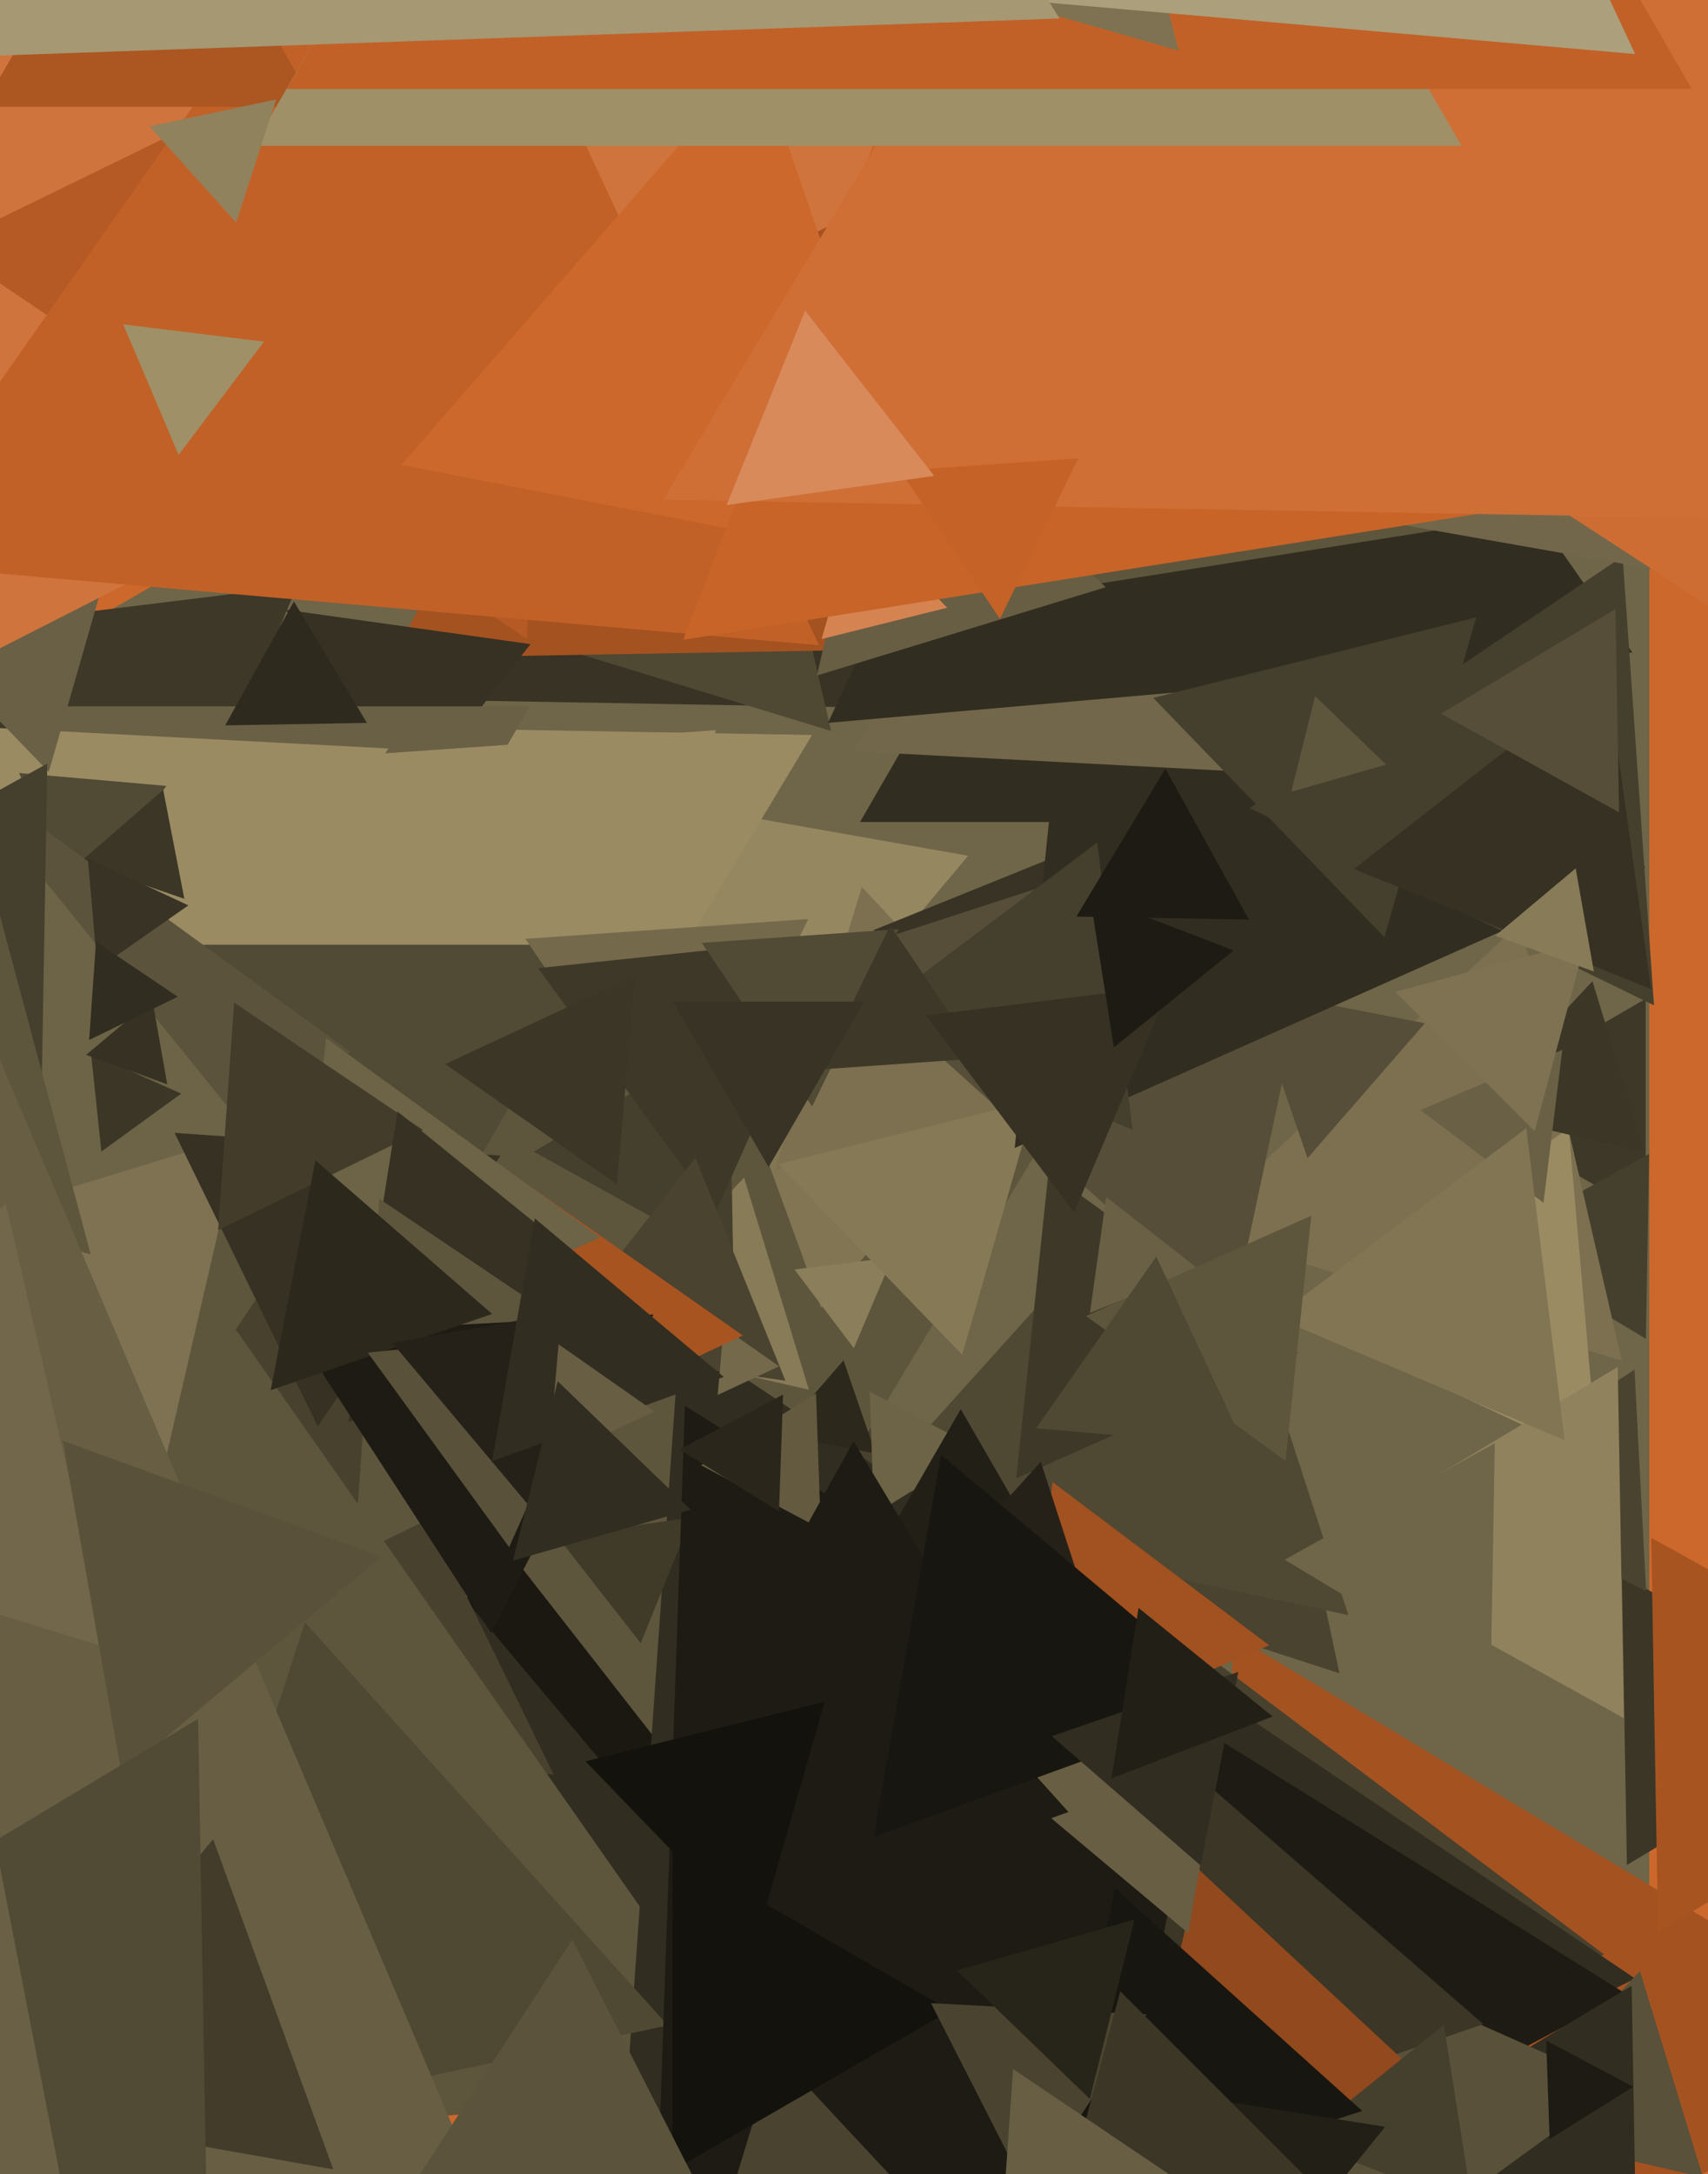 <svg xmlns="http://www.w3.org/2000/svg" width="480px" height="611px">
  <rect width="480" height="611" fill="rgb(204,104,44)"/>
  <polygon points="463.5,578.224 -105.0,250 463.5,-78.224" fill="rgb(111,101,72)"/>
  <polygon points="453.576,202.493 108.951,196.477 286.473,-98.97" fill="rgb(57,51,37)"/>
  <polygon points="540.98,576.286 342.53,686.289 346.49,459.425" fill="rgb(165,82,33)"/>
  <polygon points="450.763,549.23 186.099,661.573 221.139,376.196" fill="rgb(72,65,46)"/>
  <polygon points="233.556,205.419 137.487,176.047 210.958,107.534" fill="rgb(79,72,51)"/>
  <polygon points="449.425,179.023 109.995,184.947 274.579,-111.97" fill="rgb(165,82,33)"/>
  <polygon points="41.556,263.538 -23.071,177.775 83.515,164.687" fill="rgb(62,56,40)"/>
  <polygon points="106.433,235.611 80.48,171.374 149.087,181.016" fill="rgb(54,49,35)"/>
  <polygon points="376.427,470.24 313.83,449.901 362.743,405.86" fill="rgb(74,67,48)"/>
  <polygon points="162.982,370.511 104.928,211.007 272.09,240.482" fill="rgb(149,135,96)"/>
  <polygon points="137.22,357.984 51.569,203.466 228.211,206.549" fill="rgb(154,139,99)"/>
  <polygon points="77.0,323.0 5.12,198.5 148.88,198.5" fill="rgb(106,96,69)"/>
  <polygon points="126.836,357.761 31.918,217.04 201.246,205.199" fill="rgb(154,139,99)"/>
  <polygon points="157.155,546.975 20.282,300.049 302.563,304.976" fill="rgb(94,85,61)"/>
  <polygon points="-10.647,394.826 -110.511,198.831 109.158,210.343" fill="rgb(154,139,99)"/>
  <polygon points="227.329,390.552 166.573,376.525 209.098,330.923" fill="rgb(136,123,88)"/>
  <polygon points="378.938,453.869 240.013,424.339 335.049,318.792" fill="rgb(79,72,51)"/>
  <polygon points="194.214,501.48 105.023,514.014 138.763,430.506" fill="rgb(27,24,17)"/>
  <polygon points="213.417,547.994 83.781,570.852 128.803,447.155" fill="rgb(49,45,32)"/>
  <polygon points="22.908,254.909 5.34,217.234 46.751,220.857" fill="rgb(81,74,53)"/>
  <polygon points="13.709,216.931 -29.605,172.077 30.896,156.992" fill="rgb(106,96,69)"/>
  <polygon points="462.5,341.311 410.0,311.0 462.5,280.689" fill="rgb(62,56,40)"/>
  <polygon points="155.588,498.683 -10.284,487.084 82.697,349.234" fill="rgb(72,65,46)"/>
  <polygon points="101.0,384.0 32.584,265.5 169.416,265.5" fill="rgb(81,74,53)"/>
  <polygon points="192.209,329.888 147.655,263.835 227.136,258.277" fill="rgb(116,105,75)"/>
  <polygon points="215.449,586.678 -126.192,616.568 18.743,305.753" fill="rgb(94,85,61)"/>
  <polygon points="230.791,367.544 213.019,318.716 264.191,327.739" fill="rgb(129,117,83)"/>
  <polygon points="459.544,556.044 168.431,698.03 191.025,374.926" fill="rgb(49,45,32)"/>
  <polygon points="51.809,252.585 22.331,242.435 45.86,221.981" fill="rgb(59,54,38)"/>
  <polygon points="98.496,295.617 -47.076,360.43 -30.42,201.954" fill="rgb(91,83,59)"/>
  <polygon points="298.903,310.034 217.895,328.736 242.202,249.23" fill="rgb(124,112,80)"/>
  <polygon points="206.056,354.715 150.006,323.646 204.938,290.639" fill="rgb(69,63,45)"/>
  <polygon points="356.672,462.362 286.52,492.14 295.808,416.498" fill="rgb(162,81,32)"/>
  <polygon points="457.214,524.107 455.793,442.713 526.993,482.18" fill="rgb(59,54,38)"/>
  <polygon points="246.075,408.497 218.872,403.209 237.053,382.294" fill="rgb(44,40,28)"/>
  <polygon points="201.122,340.732 151.236,272.07 235.642,263.199" fill="rgb(62,56,40)"/>
  <polygon points="299.984,304.087 245.389,261.433 309.626,235.48" fill="rgb(57,51,37)"/>
  <polygon points="245.611,425.659 244.402,391.039 274.988,407.302" fill="rgb(109,99,70)"/>
  <polygon points="462.544,376.239 418.005,349.476 463.451,324.285" fill="rgb(69,63,45)"/>
  <polygon points="328.301,231.0 241.699,231.0 285.0,156.0" fill="rgb(49,45,32)"/>
  <polygon points="239.95,378.881 223.272,356.748 250.778,353.371" fill="rgb(139,126,90)"/>
  <polygon points="478.597,611.87 419.529,598.233 460.873,553.897" fill="rgb(89,81,57)"/>
  <polygon points="85.424,337.478 -83.937,364.303 -22.487,204.219" fill="rgb(109,99,70)"/>
  <polygon points="316.765,477.0 223.235,477.0 270.0,396.0" fill="rgb(34,31,22)"/>
  <polygon points="455.786,382.389 334.871,345.421 427.343,259.19" fill="rgb(124,112,80)"/>
  <polygon points="346.193,370.693 232.923,268.704 377.883,221.603" fill="rgb(86,78,56)"/>
  <polygon points="187.693,569.193 38.603,600.883 85.704,455.923" fill="rgb(79,72,51)"/>
  <polygon points="180.062,461.786 156.602,431.759 194.336,426.455" fill="rgb(64,58,41)"/>
  <polygon points="367.467,325.467 351.113,277.974 400.42,287.559" fill="rgb(86,78,56)"/>
  <polygon points="-13.894,671.868 -278.643,424.985 67.538,319.147" fill="rgb(126,114,82)"/>
  <polygon points="270.403,380.723 218.666,327.148 290.932,309.13" fill="rgb(134,121,86)"/>
  <polygon points="462.386,243.707 285.168,322.61 305.445,129.683" fill="rgb(49,45,32)"/>
  <polygon points="228.232,310.922 197.239,264.972 252.529,261.106" fill="rgb(81,74,53)"/>
  <polygon points="442.124,221.723 239.752,211.117 350.123,41.16" fill="rgb(114,103,74)"/>
  <polygon points="220.732,388.011 153.84,378.61 195.428,325.38" fill="rgb(74,67,48)"/>
  <polygon points="456.89,560.282 181.615,706.649 192.495,395.069" fill="rgb(29,27,19)"/>
  <polygon points="318.285,317.536 243.35,285.728 308.364,236.736" fill="rgb(69,63,45)"/>
  <polygon points="461.444,724.288 316.015,643.675 458.542,558.037" fill="rgb(49,45,32)"/>
  <polygon points="364.726,380.226 285.611,415.451 294.663,329.323" fill="rgb(62,56,40)"/>
  <polygon points="218.958,383.959 201.691,392.011 203.351,373.031" fill="rgb(116,105,75)"/>
  <polygon points="275.369,297.398 230.445,300.539 250.186,260.063" fill="rgb(62,56,40)"/>
  <polygon points="458.726,183.363 232.691,203.139 328.583,-2.502" fill="rgb(49,45,32)"/>
  <polygon points="464.821,282.52 351.178,227.092 456.001,156.388" fill="rgb(69,63,45)"/>
  <polygon points="724.661,98.159 303.822,164.813 456.517,-232.971" fill="rgb(94,85,61)"/>
  <polygon points="351.001,258.421 302.511,257.575 327.489,216.004" fill="rgb(29,27,19)"/>
  <polygon points="11.695,306.355 -66.992,259.075 13.297,214.57" fill="rgb(69,63,45)"/>
  <polygon points="331.655,13.189 -57.249,211.345 -34.406,-224.534" fill="rgb(208,116,61)"/>
  <polygon points="376.223,643.159 366.084,546.695 454.693,586.146" fill="rgb(89,81,57)"/>
  <polygon points="614.805,186.414 263.423,124.456 492.772,-148.87" fill="rgb(114,103,74)"/>
  <polygon points="389.064,263.396 324.092,196.116 414.844,173.488" fill="rgb(69,63,45)"/>
  <polygon points="311.753,470.089 250.762,457.125 292.485,410.787" fill="rgb(37,33,24)"/>
  <polygon points="89.303,400.871 49.061,318.363 140.636,324.766" fill="rgb(54,49,35)"/>
  <polygon points="103.116,203.151 63.285,203.846 82.599,169.004" fill="rgb(47,42,30)"/>
  <polygon points="287.422,651.25 187.85,674.238 217.728,576.512" fill="rgb(74,67,48)"/>
  <polygon points="464.014,277.977 380.506,244.237 451.48,188.786" fill="rgb(54,49,35)"/>
  <polygon points="416.861,568.83 315.324,603.792 335.815,498.378" fill="rgb(59,54,38)"/>
  <polygon points="435.488,601.127 434.521,573.431 458.99,586.442" fill="rgb(29,27,19)"/>
  <polygon points="208.768,375.317 113.012,419.968 122.22,314.715" fill="rgb(168,84,33)"/>
  <polygon points="310.744,165.023 229.582,189.836 248.674,107.141" fill="rgb(104,94,67)"/>
  <polygon points="266.186,170.788 230.894,179.588 240.92,144.624" fill="rgb(213,131,81)"/>
  <polygon points="168.699,347.749 81.672,386.496 91.629,291.755" fill="rgb(109,99,70)"/>
  <polygon points="465.972,542.976 464.038,432.141 560.99,485.883" fill="rgb(168,84,33)"/>
  <polygon points="336.815,356.644 306.302,368.972 310.882,336.384" fill="rgb(106,96,69)"/>
  <polygon points="448.973,410.234 364.205,370.706 440.821,317.059" fill="rgb(154,139,99)"/>
  <polygon points="462.209,323.778 413.267,312.479 447.524,275.743" fill="rgb(59,54,38)"/>
  <polygon points="118.91,317.581 61.31,345.674 65.78,281.745" fill="rgb(67,60,43)"/>
  <polygon points="28.492,323.617 25.595,296.056 50.912,307.328" fill="rgb(59,54,38)"/>
  <polygon points="180.372,367.978 97.905,399.634 111.723,312.387" fill="rgb(54,49,35)"/>
  <polygon points="267.0,565.0 189.0,610.033 189,519.967" fill="rgb(19,18,12)"/>
  <polygon points="389.525,214.871 362.885,222.509 369.59,195.62" fill="rgb(94,85,61)"/>
  <polygon points="25.489,352.489 -160.218,302.729 -24.271,166.782" fill="rgb(94,85,61)"/>
  <polygon points="230.658,429.657 197.013,411.768 229.328,391.575" fill="rgb(99,90,64)"/>
  <polygon points="462.607,447.192 407.049,418.884 459.344,384.924" fill="rgb(74,67,48)"/>
  <polygon points="158.423,671.101 -316.059,612.842 -28.364,231.057" fill="rgb(104,94,67)"/>
  <polygon points="296.976,500.028 186.141,501.962 239.883,405.01" fill="rgb(29,27,19)"/>
  <polygon points="406.59,590.372 315.49,618.224 336.92,525.403" fill="rgb(146,73,29)"/>
  <polygon points="189.859,393.046 99.567,437.084 106.574,336.87" fill="rgb(94,85,61)"/>
  <polygon points="546.08,213.054 280.251,40.423 562.669,-103.477" fill="rgb(206,109,51)"/>
  <polygon points="138.035,458.921 83.322,374.669 183.643,369.411" fill="rgb(29,27,19)"/>
  <polygon points="433.768,338.013 399.186,311.953 439.045,295.034" fill="rgb(106,96,69)"/>
  <polygon points="46.999,304.725 24.213,296.431 42.788,280.844" fill="rgb(54,49,35)"/>
  <polygon points="147.974,179.463 -15.722,69.048 161.748,-17.51" fill="rgb(181,90,36)"/>
  <polygon points="93.665,609.639 -3.562,592.495 59.898,516.866" fill="rgb(67,60,43)"/>
  <polygon points="456.357,482.859 370.009,434.995 454.634,384.147" fill="rgb(144,130,93)"/>
  <polygon points="311.366,521.541 287.028,494.511 322.606,486.948" fill="rgb(104,94,67)"/>
  <polygon points="413.88,620.314 365.369,601.693 405.751,568.993" fill="rgb(69,63,45)"/>
  <polygon points="27.393,272.314 24.676,241.255 52.932,254.431" fill="rgb(57,51,37)"/>
  <polygon points="216.0,328.0 189.153,281.5 242.847,281.5" fill="rgb(57,51,37)"/>
  <polygon points="230.149,181.331 -35.571,158.083 117.422,-60.414" fill="rgb(194,97,39)"/>
  <polygon points="138.302,369.251 76.07,390.679 88.628,326.07" fill="rgb(44,40,28)"/>
  <polygon points="143.077,434.786 103.372,380.137 170.552,373.076" fill="rgb(89,81,57)"/>
  <polygon points="151.425,426.438 110.231,377.345 173.344,366.217" fill="rgb(37,33,24)"/>
  <polygon points="382.82,593.227 293.867,622.13 313.313,530.643" fill="rgb(24,22,16)"/>
  <polygon points="30.468,463.12 -92.103,425.646 1.636,338.233" fill="rgb(114,103,74)"/>
  <polygon points="439.693,404.73 358.38,370.215 428.927,317.054" fill="rgb(129,117,83)"/>
  <polygon points="88.765,30 -4.765,30 42,-51.0" fill="rgb(172,86,34)"/>
  <polygon points="262.414,159.733 112.794,130.65 212.791,15.617" fill="rgb(204,104,44)"/>
  <polygon points="599.192,115.292 192.039,179.778 339.769,-205.07" fill="rgb(200,100,40)"/>
  <polygon points="591.577,147.519 186.339,140.445 395.084,-206.964" fill="rgb(207,111,54)"/>
  <polygon points="454.996,228.287 405.005,200.576 453.999,171.138" fill="rgb(86,78,56)"/>
  <polygon points="203.288,628.411 109.886,623.515 160.826,545.074" fill="rgb(91,83,59)"/>
  <polygon points="203.392,386.946 138.288,410.642 150.319,342.412" fill="rgb(49,45,32)"/>
  <polygon points="348.043,478.94 245.504,516.261 264.453,408.799" fill="rgb(24,22,16)"/>
  <polygon points="34.189,498.683 17.647,404.868 107.164,437.449" fill="rgb(89,81,57)"/>
  <polygon points="50.197,127.829 34.631,91.158 74.172,96.013" fill="rgb(159,144,103)"/>
  <polygon points="410.741,41 71.259,41 241,-253.0" fill="rgb(159,144,103)"/>
  <polygon points="183.928,396.656 154.102,410.564 156.97,377.78" fill="rgb(104,94,67)"/>
  <polygon points="333.919,543.251 295.441,510.964 342.641,493.785" fill="rgb(104,94,67)"/>
  <polygon points="301.875,340.702 260.18,285.371 328.945,276.927" fill="rgb(54,49,35)"/>
  <polygon points="212.677,544.812 164.55,494.975 231.774,478.214" fill="rgb(19,18,12)"/>
  <polygon points="289.168,616.952 261.647,562.938 322.185,566.11" fill="rgb(74,67,48)"/>
  <polygon points="475.454,25 80.546,25 278,-317.0" fill="rgb(194,97,39)"/>
  <polygon points="431.282,317.91 392.09,278.718 445.627,264.373" fill="rgb(126,114,82)"/>
  <polygon points="360.933,632.68 344.794,590.638 389.273,597.682" fill="rgb(34,31,22)"/>
  <polygon points="173.369,332.814 125.129,299.037 178.502,274.149" fill="rgb(59,54,38)"/>
  <polygon points="337.418,524.257 295.588,487.894 347.994,469.849" fill="rgb(49,45,32)"/>
  <polygon points="357.655,482.38 312.379,499.76 319.966,451.86" fill="rgb(34,31,22)"/>
  <polygon points="58.323,635.431 -74.987,561.536 55.663,483.033" fill="rgb(81,74,53)"/>
  <polygon points="372.399,617.164 293.766,638.234 314.836,559.601" fill="rgb(59,54,38)"/>
  <polygon points="361.269,410.542 305.219,369.819 368.511,341.639" fill="rgb(94,85,61)"/>
  <polygon points="347.893,624.069 279.396,657.478 284.712,581.453" fill="rgb(104,94,67)"/>
  <polygon points="418.908,473.11 361.006,438.319 420.086,405.57" fill="rgb(111,101,72)"/>
  <polygon points="331.176,14.212 261.248,-5.839 313.577,-56.373" fill="rgb(126,114,82)"/>
  <polygon points="306.269,589.838 268.891,553.742 318.84,539.42" fill="rgb(39,36,25)"/>
  <polygon points="459.511,15.184 197.241,-7.762 348.248,-223.422" fill="rgb(172,159,124)"/>
  <polygon points="194.109,424.258 144.16,438.58 156.731,388.162" fill="rgb(49,45,32)"/>
  <polygon points="20.892,632.094 -98.659,590.929 -3.234,507.977" fill="rgb(106,96,69)"/>
  <polygon points="281.023,173.929 252.935,132.287 303.042,128.783" fill="rgb(197,98,39)"/>
  <polygon points="262.524,133.737 204.208,141.932 226.268,87.331" fill="rgb(216,138,91)"/>
  <polygon points="49.961,280.116 25.053,292.265 26.986,264.619" fill="rgb(49,45,32)"/>
  <polygon points="297.76,5.2 -31.129,16.685 123.369,-273.884" fill="rgb(166,152,115)"/>
  <polygon points="517.763,160.63 478.8,-8.135 644.437,42.505" fill="rgb(242,216,200)"/>
  <polygon points="313.041,294.34 306.267,251.571 346.692,267.089" fill="rgb(29,27,19)"/>
  <polygon points="447.927,273.023 420.258,262.952 442.814,244.025" fill="rgb(136,123,88)"/>
  <polygon points="349.851,406.502 291.186,401.369 324.963,353.129" fill="rgb(79,72,51)"/>
  <polygon points="66.366,62.541 42.028,35.511 77.606,27.948" fill="rgb(144,130,93)"/>
  <polygon points="218.92,424.776 191.012,407.337 220.068,391.887" fill="rgb(42,38,27)"/>
</svg>